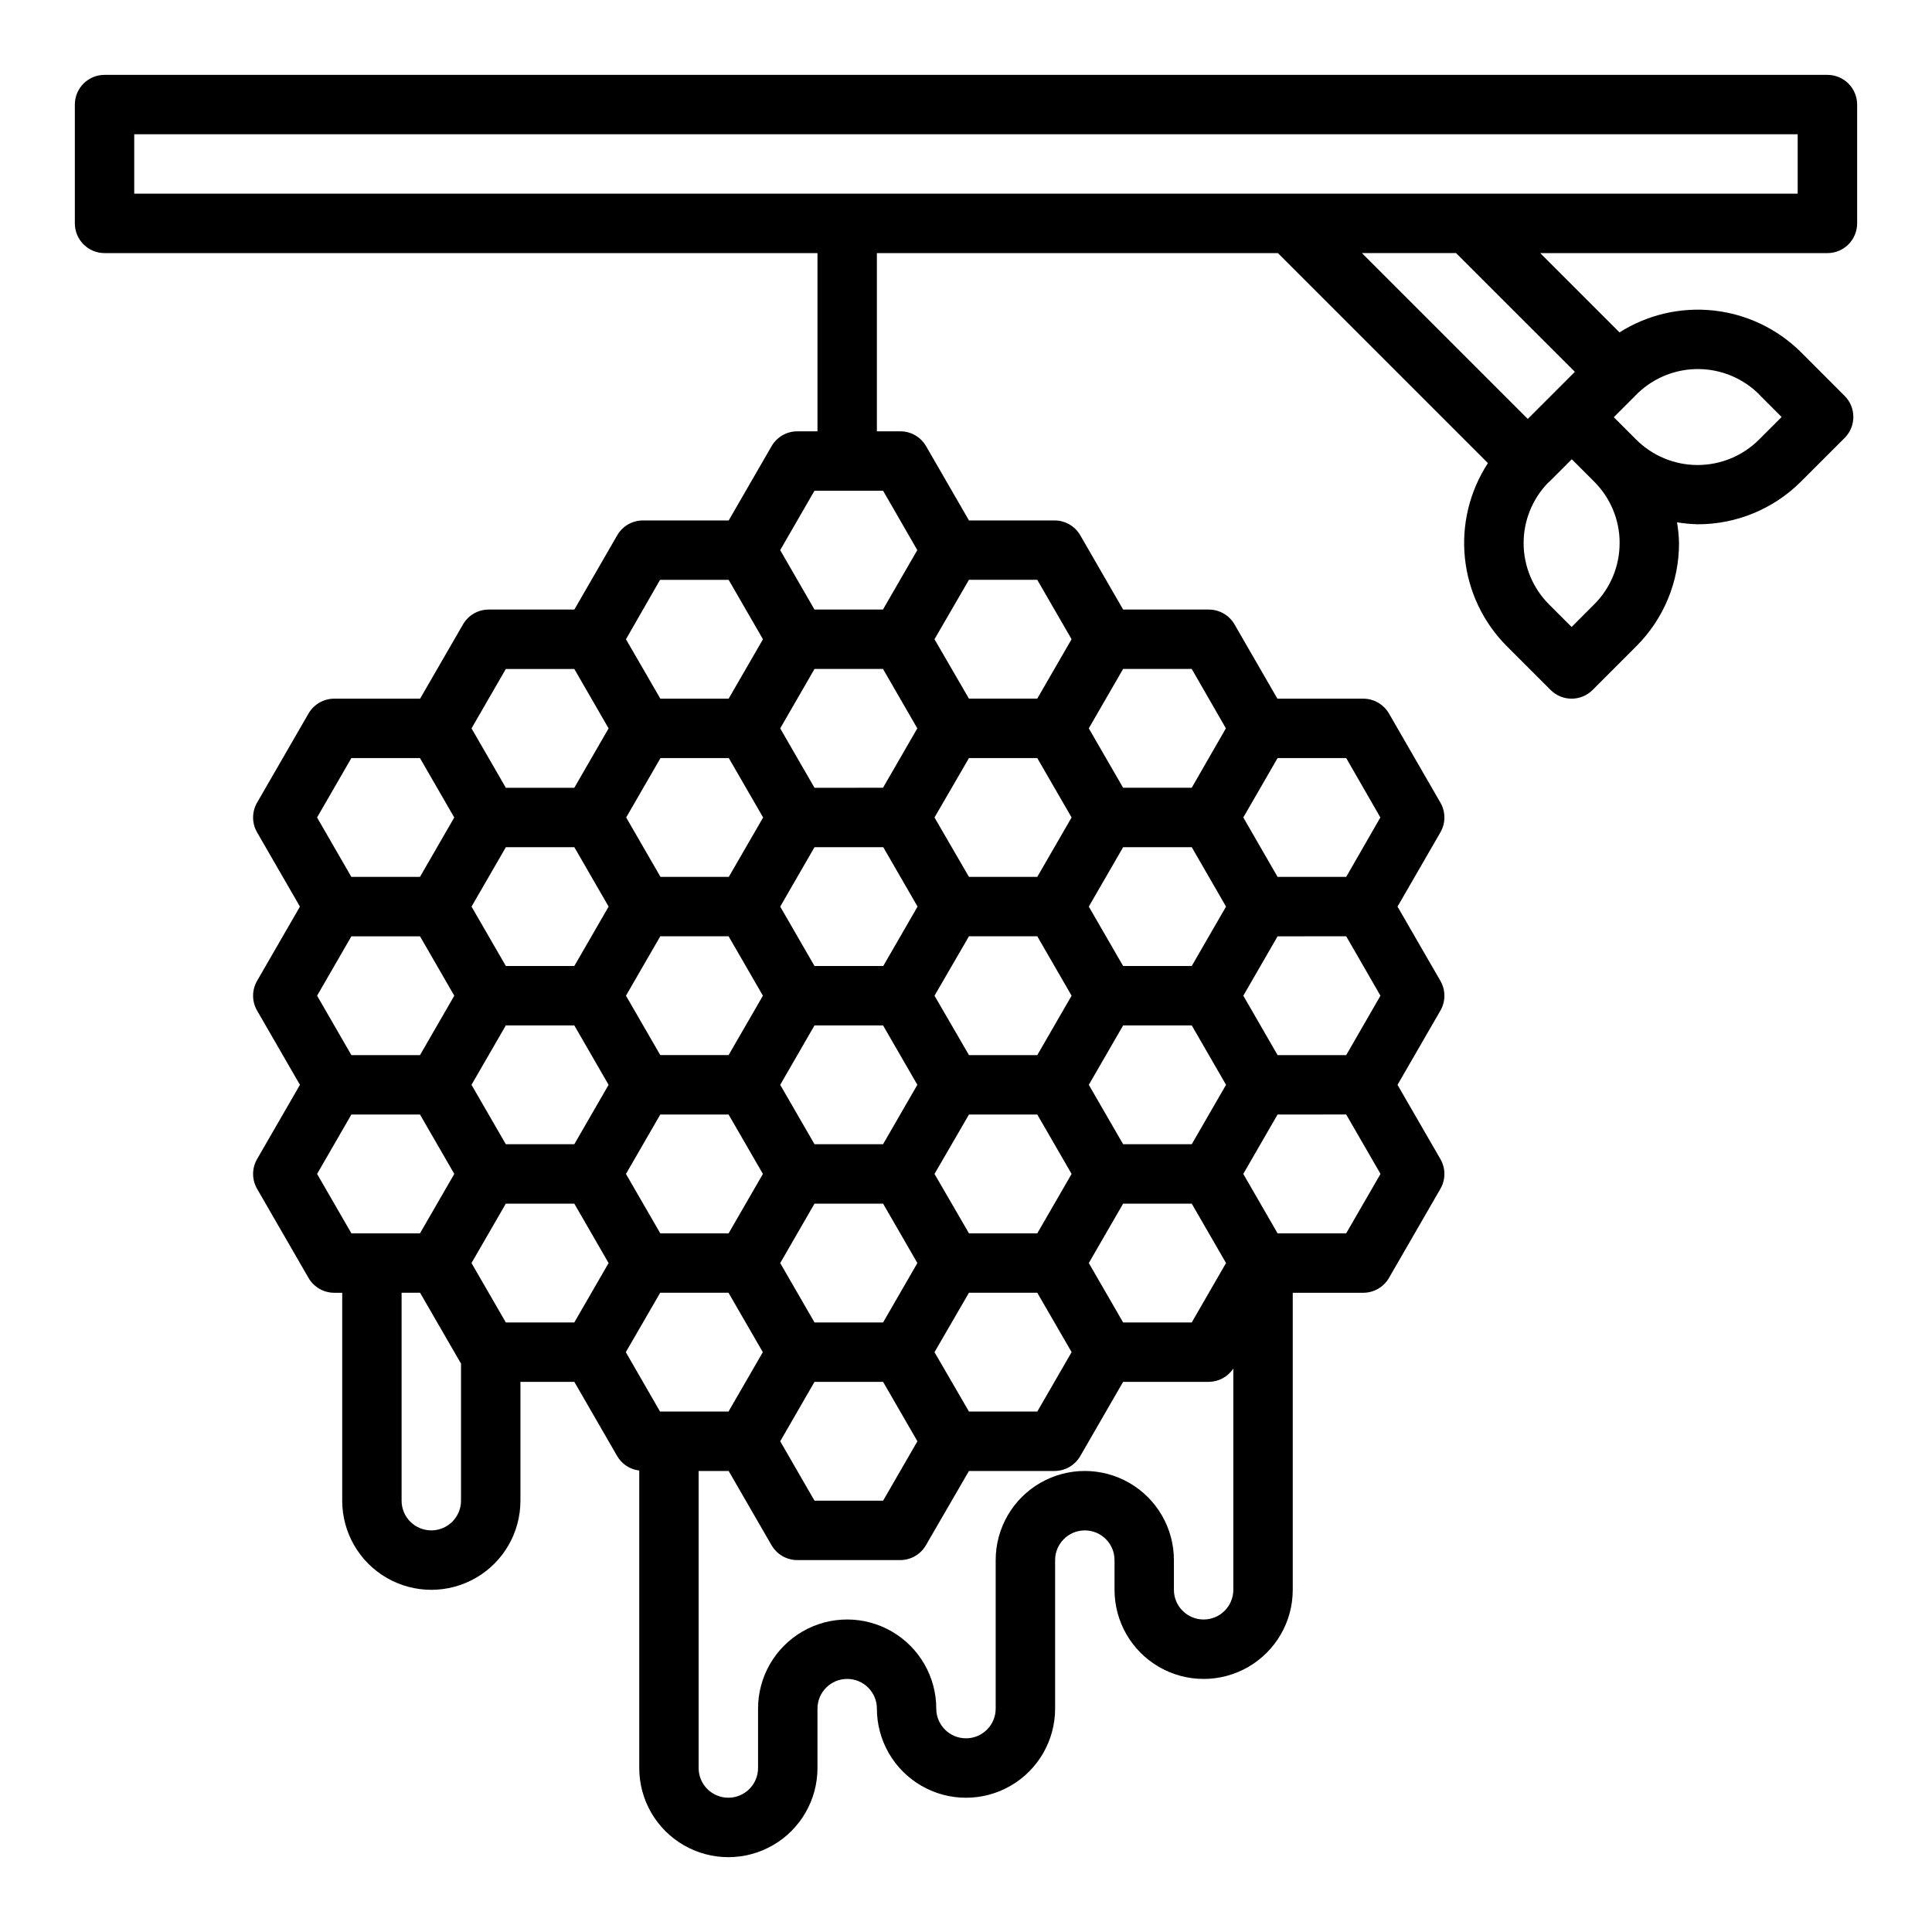 <?xml version="1.0" encoding="UTF-8"?>
<!-- Uploaded to: SVG Repo, www.svgrepo.com, Generator: SVG Repo Mixer Tools -->
<svg fill="#000000" width="800px" height="800px" version="1.1" viewBox="144 144 512 512" xmlns="http://www.w3.org/2000/svg">
 <path d="m628.29 163.84h-456.58c-4.348 0-7.875 3.527-7.875 7.875v31.488c0 2.086 0.832 4.09 2.309 5.566 1.477 1.477 3.477 2.305 5.566 2.305h188.93v47.23h-5.344c-2.812 0-5.41 1.5-6.816 3.938l-11.367 19.68h-22.727c-2.812 0-5.41 1.5-6.816 3.938l-11.359 19.68h-22.695c-2.812 0-5.41 1.5-6.816 3.934l-11.367 19.68h-22.75c-2.812 0-5.414 1.504-6.82 3.938l-13.633 23.617c-1.406 2.434-1.406 5.438 0 7.871l11.359 19.68-11.359 19.68c-1.406 2.438-1.406 5.438 0 7.871l11.359 19.684-11.359 19.68c-1.406 2.434-1.406 5.434 0 7.871l13.633 23.617c1.406 2.434 4.008 3.934 6.82 3.934h2.109v55.105c0 8.438 4.5 16.234 11.805 20.453 7.309 4.219 16.312 4.219 23.617 0 7.309-4.219 11.809-12.016 11.809-20.453v-31.488h14.289l11.359 19.68c1.238 2.117 3.402 3.527 5.84 3.809v78.848c0 8.438 4.5 16.234 11.809 20.453 7.305 4.219 16.309 4.219 23.617 0 7.305-4.219 11.805-12.016 11.805-20.453v-15.742c0-4.348 3.527-7.875 7.875-7.875 4.348 0 7.871 3.527 7.871 7.875 0 8.434 4.5 16.23 11.809 20.449 7.305 4.219 16.309 4.219 23.613 0 7.309-4.219 11.809-12.016 11.809-20.449v-39.363c0-4.348 3.527-7.871 7.875-7.871 4.348 0 7.871 3.523 7.871 7.871v7.875c0 8.438 4.5 16.23 11.809 20.449 7.305 4.219 16.309 4.219 23.613 0 7.309-4.219 11.809-12.012 11.809-20.449v-78.723h18.68c2.812 0 5.414-1.5 6.82-3.934l13.633-23.617c1.406-2.438 1.406-5.438 0-7.871l-11.367-19.68 11.367-19.68v-0.004c1.406-2.434 1.406-5.434 0-7.871l-11.367-19.68 11.367-19.68c1.406-2.434 1.406-5.438 0-7.871l-13.633-23.617c-1.406-2.434-4.008-3.938-6.82-3.938h-22.75l-11.359-19.68c-1.406-2.434-4.004-3.934-6.816-3.934h-22.703l-11.359-19.68c-1.406-2.438-4.008-3.941-6.824-3.938h-22.672l-11.367-19.68c-1.406-2.438-4.004-3.938-6.816-3.938h-6.219v-47.23h106.27l55.664 55.664h-0.004c-4.863 7.441-7.016 16.332-6.098 25.172 0.922 8.844 4.859 17.102 11.152 23.383l11.555 11.555h0.004c3.07 3.074 8.055 3.074 11.129 0l11.547-11.555c7.297-7.254 11.383-17.125 11.352-27.41-0.047-1.832-0.223-3.66-0.527-5.465 1.805 0.297 3.629 0.473 5.457 0.52 10.281 0.02 20.145-4.062 27.41-11.336l11.555-11.547c3.074-3.074 3.074-8.059 0-11.133l-11.539-11.555c-6.234-6.207-14.395-10.113-23.141-11.074-8.746-0.957-17.555 1.082-24.988 5.793l-21.012-21.012h76.117c2.086 0 4.09-0.828 5.566-2.305 1.473-1.477 2.305-3.481 2.305-5.566v-31.488c0-2.09-0.832-4.09-2.305-5.566-1.477-1.477-3.481-2.309-5.566-2.309zm-250.28 157.44 9.086 15.742-9.086 15.742-18.16 0.004-9.086-15.742 9.086-15.746zm40.879 23.617 9.094 15.742-9.094 15.746h-18.105l-9.133-15.746 9.133-15.742zm40.934 23.617 9.086 15.742-9.086 15.746h-18.184l-9.094-15.742 9.094-15.742zm50.012 39.359-9.074 15.742h-18.184l-9.086-15.742 9.086-15.742 18.184-0.004zm-68.195 86.59-9.094-15.742 9.094-15.742h18.184l9.086 15.742-9.086 15.742zm-40.855 23.617-9.133-15.742 9.133-15.746h18.105l9.102 15.742-9.102 15.746zm-81.867 0-9.07-15.742 9.109-15.742h18.105l9.094 15.742-9.094 15.742zm-40.871-23.617-9.094-15.742 9.094-15.742h18.152l9.086 15.742-9.086 15.742zm-50.012-86.59 9.086-15.742h18.184l9.086 15.742-9.086 15.742h-18.184zm68.172-39.359 9.086 15.742-9.086 15.742-18.152 0.004-9.094-15.742 9.094-15.742zm40.934-23.617 9.094 15.742-9.094 15.742h-18.105l-9.094-15.742 9.094-15.742zm40.934 23.617 9.086 15.742-9.086 15.742-18.223 0.004-9.086-15.742 9.086-15.746zm40.816 23.613 9.094 15.742-9.094 15.746h-18.105l-9.133-15.742 9.133-15.746zm40.934 23.617 9.086 15.742-9.086 15.746h-18.184l-9.094-15.742 9.094-15.742zm-59.039 55.105-9.133-15.746 9.133-15.742h18.105l9.094 15.742-9.094 15.746zm-40.934 23.617-9.086-15.742 9.086-15.746h18.176l9.086 15.742-9.086 15.742zm-40.871-23.617-9.094-15.742 9.094-15.742h18.105l9.094 15.742-9.094 15.742zm-40.934-23.617-9.094-15.742 9.094-15.742h18.152l9.086 15.742-9.086 15.742zm59.039-55.105 9.094 15.742-9.094 15.742h-18.105l-9.094-15.742 9.094-15.742zm40.934 23.617 9.086 15.742-9.086 15.742-18.168 0.004-9.086-15.742 9.086-15.746zm-18.168 94.465h18.176l9.094 15.742-9.086 15.742-18.184 0.004-9.086-15.742zm-40.934-212.54h18.184l9.094 15.742-9.094 15.742h-18.105l-9.109-15.742zm-40.871 23.617h18.152l9.086 15.742-9.086 15.742h-18.145l-9.094-15.742zm-40.934 23.617h18.184l9.086 15.742-9.086 15.742h-18.184l-9.086-15.742zm-9.078 110.2 9.086-15.742h18.184l9.086 15.742-9.086 15.742h-18.184zm30.266 94.465c-4.348 0-7.871-3.523-7.871-7.871v-55.105h4.894l10.852 18.785v36.32c0 2.086-0.832 4.09-2.309 5.566-1.477 1.477-3.477 2.305-5.566 2.305zm204.67 23.617h0.004c-4.348 0-7.875-3.523-7.875-7.871v-7.875c0-8.438-4.5-16.23-11.809-20.449-7.305-4.219-16.309-4.219-23.613 0-7.309 4.219-11.809 12.012-11.809 20.449v39.363c0 4.348-3.523 7.871-7.871 7.871s-7.875-3.523-7.875-7.871c0-8.438-4.5-16.234-11.805-20.453-7.309-4.219-16.312-4.219-23.617 0-7.309 4.219-11.809 12.016-11.809 20.453v15.742c0 4.348-3.523 7.871-7.871 7.871-4.348 0-7.875-3.523-7.875-7.871v-78.719h7.957l11.367 19.68h0.004c1.406 2.434 4.004 3.934 6.816 3.934h27.27c2.812 0 5.41-1.5 6.816-3.934l11.406-19.68h22.672c2.816 0 5.418-1.5 6.824-3.938l11.359-19.68h22.703c2.621-0.02 5.059-1.344 6.504-3.527v58.633c0 2.086-0.832 4.09-2.305 5.566-1.477 1.477-3.481 2.305-5.566 2.305zm37.785-102.34h-18.184l-9.086-15.742 9.086-15.742 18.188-0.004 9.094 15.742zm9.055-110.21-9.051 15.746h-18.184l-9.086-15.742 9.086-15.742 18.184-0.004zm-40.934-23.617-9.055 15.746h-18.184l-9.094-15.742 9.094-15.742 18.184-0.004zm-40.895-23.617-9.094 15.746h-18.105l-9.133-15.742 9.133-15.742h18.105zm-40.887-23.617-9.094 15.742-18.152 0.008-9.086-15.742 9.086-15.746h18.184zm186.12-1.906v0.008c0.016 6.106-2.41 11.969-6.738 16.277l-5.984 5.992-5.992-5.992h0.004c-4.273-4.273-6.691-10.055-6.727-16.098-0.035-6.039 2.309-11.852 6.527-16.176 0.055-0.031 0.109-0.066 0.16-0.105l6.078-6.078 5.934 5.934v0.004c4.316 4.301 6.746 10.141 6.746 16.234zm36.953-39.359 5.984 5.992-5.988 5.988c-4.316 4.312-10.172 6.734-16.277 6.734s-11.961-2.422-16.281-6.734l-5.934-5.934 6.406-6.406v-0.004c4.344-4.133 10.125-6.41 16.117-6.348s11.727 2.461 15.977 6.684zm-48.805-5.984-6.398 6.406-6.086 6.078-43.945-43.949h24.945zm59.043-47.211h-440.83v-15.742h440.83z"/>
</svg>